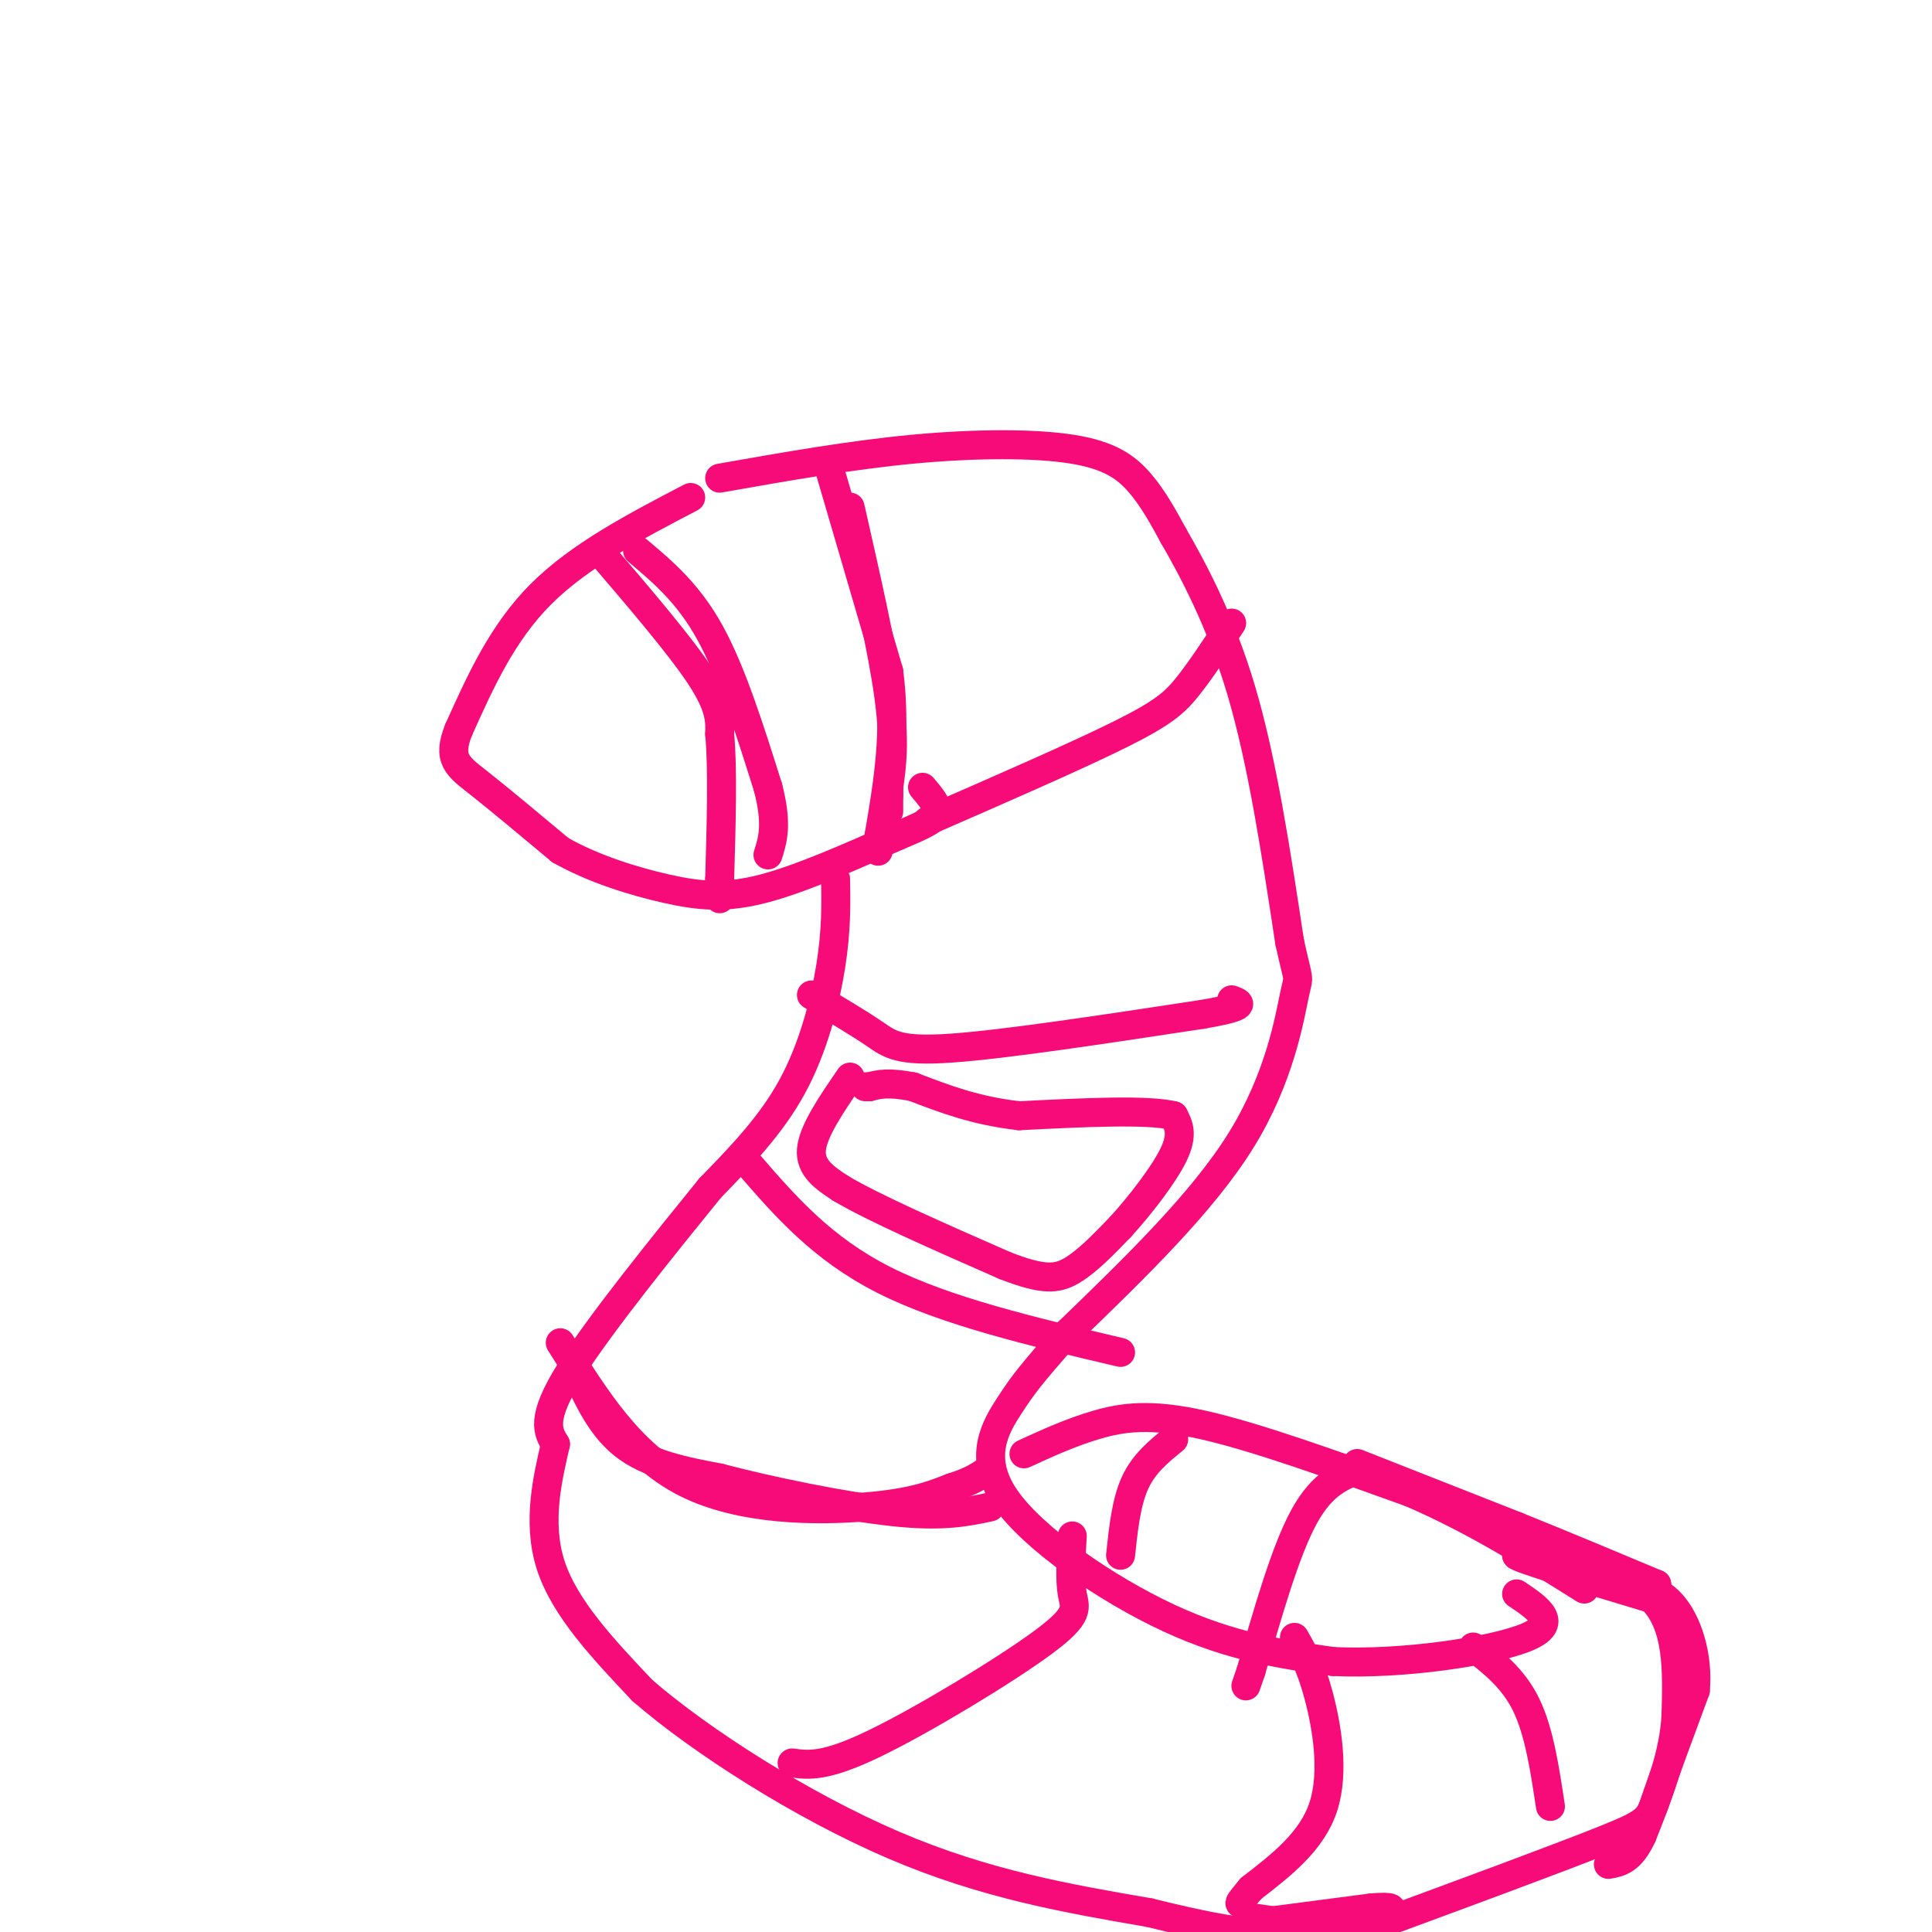 <svg viewBox='0 0 400 400' version='1.1' xmlns='http://www.w3.org/2000/svg' xmlns:xlink='http://www.w3.org/1999/xlink'><g fill='none' stroke='rgb(246,11,121)' stroke-width='6' stroke-linecap='round' stroke-linejoin='round'><path d='M143,103c-11.500,6.000 -23.000,12.000 -31,20c-8.000,8.000 -12.500,18.000 -17,28'/><path d='M95,151c-2.511,6.178 -0.289,7.622 4,11c4.289,3.378 10.644,8.689 17,14'/><path d='M116,176c6.750,3.845 15.125,6.458 22,8c6.875,1.542 12.250,2.012 20,0c7.750,-2.012 17.875,-6.506 28,-11'/><path d='M186,173c6.267,-2.600 7.933,-3.600 8,-5c0.067,-1.400 -1.467,-3.200 -3,-5'/><path d='M132,114c5.250,4.417 10.500,8.833 15,17c4.500,8.167 8.250,20.083 12,32'/><path d='M159,163c2.000,7.667 1.000,10.833 0,14'/><path d='M149,99c13.548,-2.393 27.095,-4.786 40,-6c12.905,-1.214 25.167,-1.250 33,0c7.833,1.250 11.238,3.786 14,7c2.762,3.214 4.881,7.107 7,11'/><path d='M243,111c3.756,6.511 9.644,17.289 14,32c4.356,14.711 7.178,33.356 10,52'/><path d='M267,195c2.000,9.226 2.000,6.292 1,11c-1.000,4.708 -3.000,17.060 -11,30c-8.000,12.940 -22.000,26.470 -36,40'/><path d='M221,276c-7.793,8.804 -9.274,10.813 -12,15c-2.726,4.187 -6.695,10.550 -1,19c5.695,8.450 21.056,18.986 34,25c12.944,6.014 23.472,7.507 34,9'/><path d='M276,344c14.267,0.689 32.933,-2.089 40,-5c7.067,-2.911 2.533,-5.956 -2,-9'/><path d='M173,182c0.089,5.289 0.178,10.578 -1,18c-1.178,7.422 -3.622,16.978 -8,25c-4.378,8.022 -10.689,14.511 -17,21'/><path d='M147,246c-8.956,11.044 -22.844,28.156 -29,38c-6.156,9.844 -4.578,12.422 -3,15'/><path d='M115,299c-1.533,6.733 -3.867,16.067 -1,25c2.867,8.933 10.933,17.467 19,26'/><path d='M133,350c12.156,10.533 33.044,23.867 52,32c18.956,8.133 35.978,11.067 53,14'/><path d='M238,396c12.167,3.000 16.083,3.500 20,4'/><path d='M284,399c19.222,-7.089 38.444,-14.178 48,-18c9.556,-3.822 9.444,-4.378 11,-9c1.556,-4.622 4.778,-13.311 8,-22'/><path d='M351,350c0.667,-7.244 -1.667,-14.356 -5,-18c-3.333,-3.644 -7.667,-3.822 -12,-4'/><path d='M212,301c4.844,-2.222 9.689,-4.444 15,-6c5.311,-1.556 11.089,-2.444 22,0c10.911,2.444 26.956,8.222 43,14'/><path d='M292,309c13.167,5.667 24.583,12.833 36,20'/><path d='M176,105c3.333,14.667 6.667,29.333 8,39c1.333,9.667 0.667,14.333 0,19'/><path d='M184,163c0.000,3.167 0.000,1.583 0,0'/><path d='M184,164c0.000,0.000 0.000,4.000 0,4'/><path d='M192,170c15.533,-6.778 31.067,-13.556 40,-18c8.933,-4.444 11.267,-6.556 14,-10c2.733,-3.444 5.867,-8.222 9,-13'/><path d='M168,206c4.867,2.889 9.733,5.778 13,8c3.267,2.222 4.933,3.778 16,3c11.067,-0.778 31.533,-3.889 52,-7'/><path d='M249,210c9.667,-1.667 7.833,-2.333 6,-3'/><path d='M155,241c7.583,8.750 15.167,17.500 28,24c12.833,6.500 30.917,10.750 49,15'/><path d='M116,278c7.267,11.600 14.533,23.200 26,29c11.467,5.800 27.133,5.800 37,5c9.867,-0.800 13.933,-2.400 18,-4'/><path d='M197,308c4.333,-1.333 6.167,-2.667 8,-4'/><path d='M222,318c-0.262,4.542 -0.524,9.083 0,12c0.524,2.917 1.833,4.208 -6,10c-7.833,5.792 -24.810,16.083 -35,21c-10.190,4.917 -13.595,4.458 -17,4'/><path d='M268,339c1.667,2.889 3.333,5.778 5,12c1.667,6.222 3.333,15.778 1,23c-2.333,7.222 -8.667,12.111 -15,17'/><path d='M259,391c-2.833,3.333 -2.417,3.167 -2,3'/><path d='M305,341c4.167,3.250 8.333,6.500 11,12c2.667,5.500 3.833,13.250 5,21'/><path d='M282,304c-4.083,1.500 -8.167,3.000 -12,10c-3.833,7.000 -7.417,19.500 -11,32'/><path d='M259,346c-1.833,5.333 -0.917,2.667 0,0'/><path d='M243,298c-3.083,2.500 -6.167,5.000 -8,9c-1.833,4.000 -2.417,9.500 -3,15'/><path d='M176,223c-3.833,5.583 -7.667,11.167 -8,15c-0.333,3.833 2.833,5.917 6,8'/><path d='M174,246c6.667,4.000 20.333,10.000 34,16'/><path d='M208,262c7.956,3.111 10.844,2.889 14,1c3.156,-1.889 6.578,-5.444 10,-9'/><path d='M232,254c4.000,-4.378 9.000,-10.822 11,-15c2.000,-4.178 1.000,-6.089 0,-8'/><path d='M243,231c-5.333,-1.333 -18.667,-0.667 -32,0'/><path d='M211,231c-9.000,-1.000 -15.500,-3.500 -22,-6'/><path d='M189,225c-5.167,-1.000 -7.083,-0.500 -9,0'/><path d='M180,225c-1.500,0.000 -0.750,0.000 0,0'/><path d='M172,98c0.000,0.000 12.000,41.000 12,41'/><path d='M184,139c1.667,12.500 -0.167,23.250 -2,34'/><path d='M182,173c-0.333,5.667 -0.167,2.833 0,0'/><path d='M124,114c8.417,9.833 16.833,19.667 21,26c4.167,6.333 4.083,9.167 4,12'/><path d='M149,152c0.667,7.000 0.333,18.500 0,30'/><path d='M149,182c0.000,5.500 0.000,4.250 0,3'/><path d='M118,281c2.917,6.917 5.833,13.833 11,18c5.167,4.167 12.583,5.583 20,7'/><path d='M149,306c10.222,2.689 25.778,5.911 36,7c10.222,1.089 15.111,0.044 20,-1'/><path d='M261,398c0.000,0.000 23.000,-3.000 23,-3'/><path d='M284,395c4.644,-0.378 4.756,0.178 3,1c-1.756,0.822 -5.378,1.911 -9,3'/><path d='M278,399c-4.667,0.167 -11.833,-0.917 -19,-2'/><path d='M281,303c0.000,0.000 33.000,13.000 33,13'/><path d='M314,316c10.333,4.167 19.667,8.083 29,12'/><path d='M343,328c0.000,1.000 -14.500,-2.500 -29,-6'/><path d='M314,322c-0.167,0.500 13.917,4.750 28,9'/><path d='M342,331c5.500,5.500 5.250,14.750 5,24'/><path d='M347,355c-0.333,8.167 -3.667,16.583 -7,25'/><path d='M340,380c-2.333,5.167 -4.667,5.583 -7,6'/></g>
</svg>